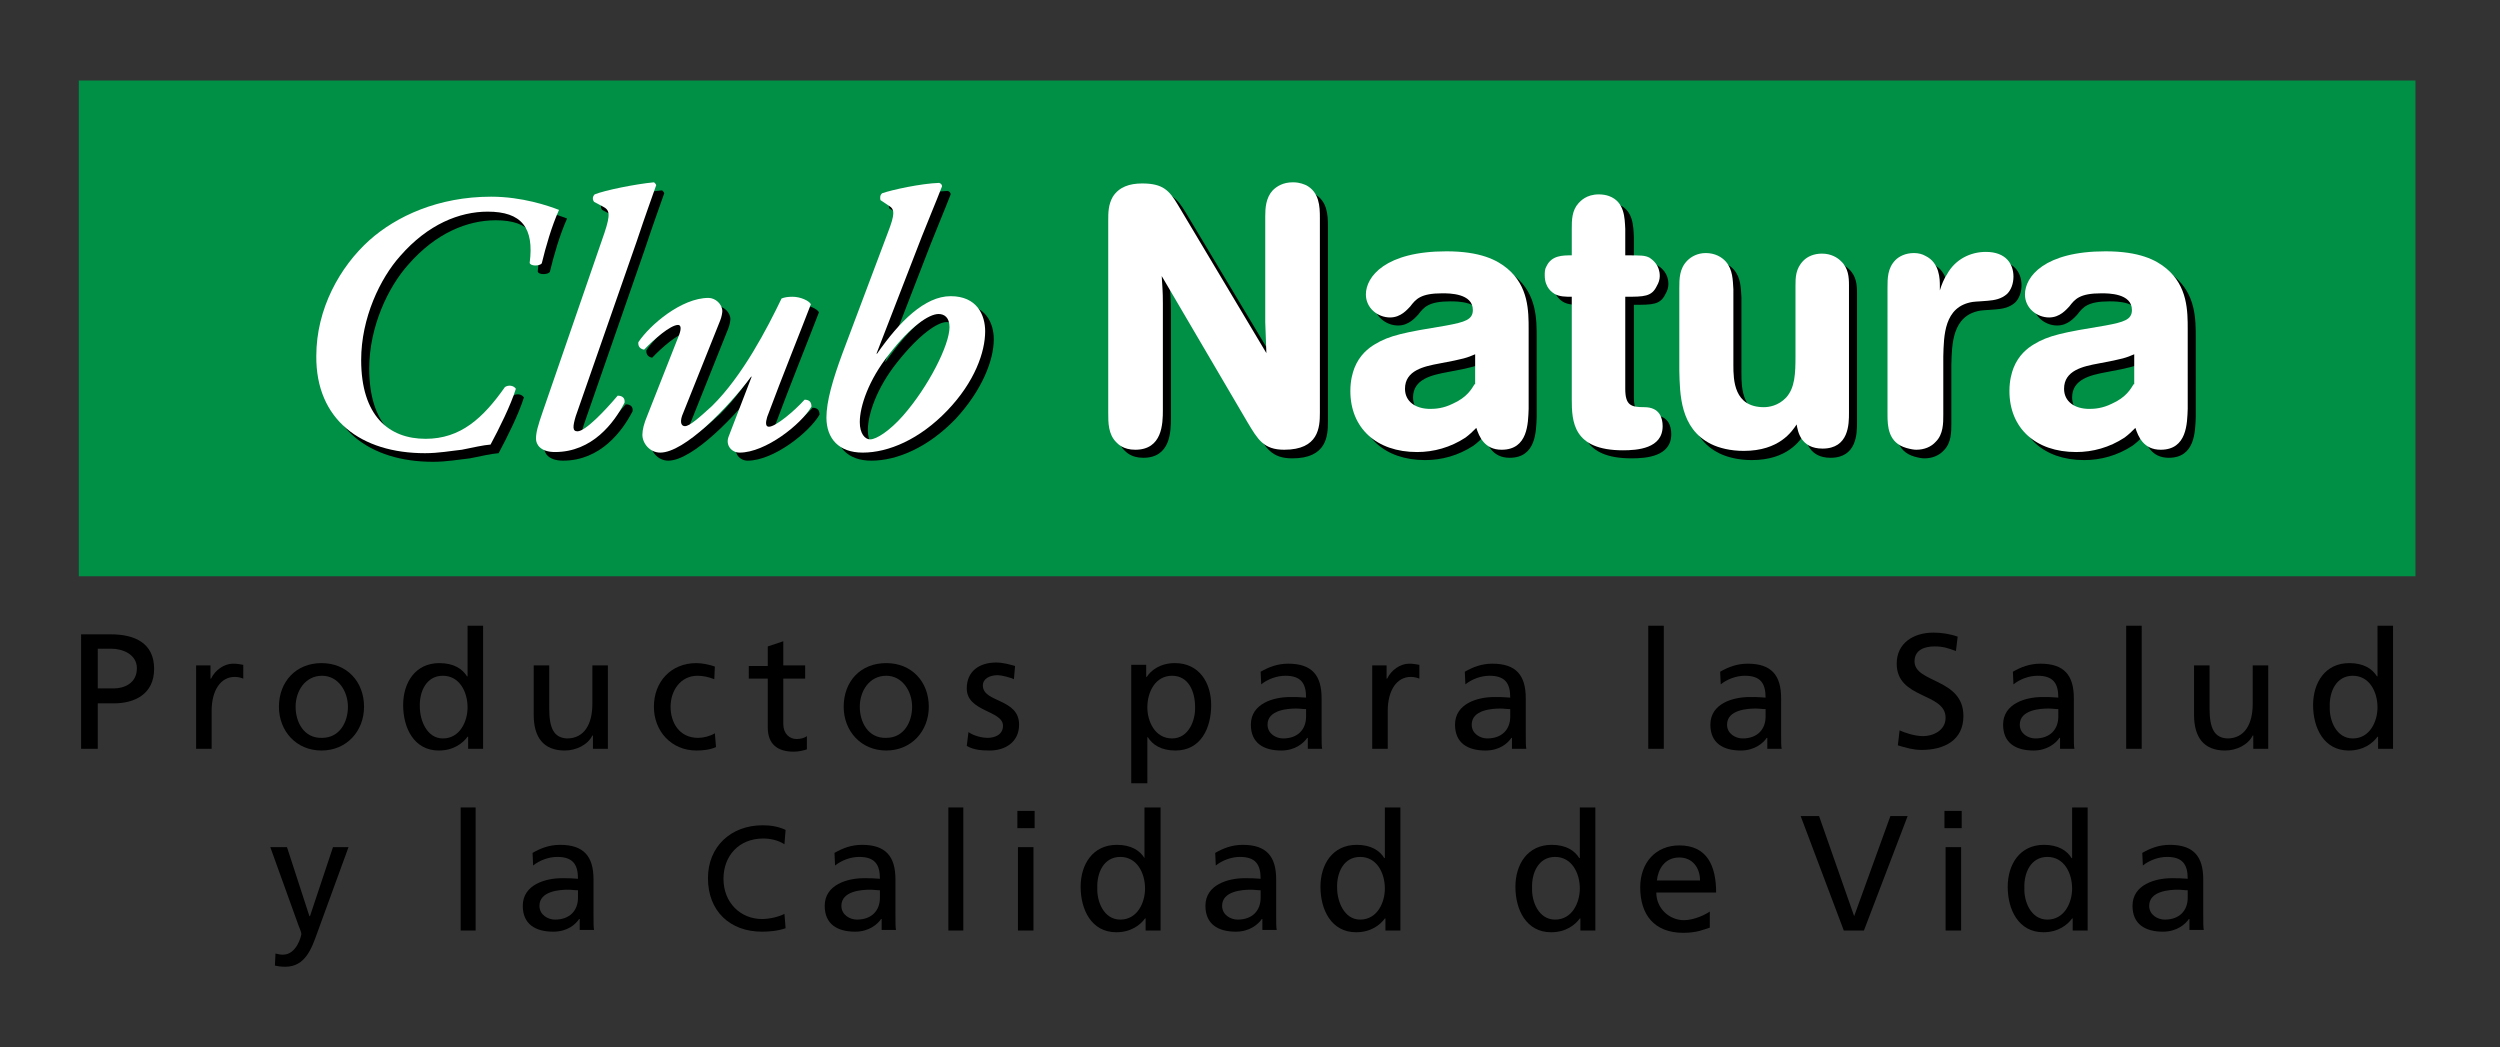 <?xml version="1.0" encoding="utf-8"?>
<!-- Generator: Adobe Illustrator 23.0.2, SVG Export Plug-In . SVG Version: 6.00 Build 0)  -->
<svg version="1.1" id="Capa_1" xmlns="http://www.w3.org/2000/svg" xmlns:xlink="http://www.w3.org/1999/xlink" x="0px" y="0px"
	 viewBox="0 0 434.7 182.1" style="enable-background:new 0 0 434.7 182.1;" xml:space="preserve">
<rect x="0" y="0" width="434.7" height="182.1" fill="#333333" stroke="none"/>
<style type="text/css">
	.st0{fill-rule:evenodd;clip-rule:evenodd;}
	.st1{fill:#009045;}
	.st2{fill:#FFFFFF;}
	.st3{fill-rule:evenodd;clip-rule:evenodd;fill:#FFFFFF;}
</style>
<g>
	<path class="st0" d="M17,112.8h2.4c1.8,0,4.4,0.9,4.4,3.4c0,2.6-2.2,3.5-4,3.5H17V112.8L17,112.8z M14.1,130.2H17v-7.9h2.8
		c3.6,0,7-1.6,7-6c0-4.5-3.4-6-7.5-6h-5.2V130.2L14.1,130.2z"/>
	<path d="M34.1,130.2h2.7v-6.6c0-3.6,1.6-5.9,4-5.9c0.5,0,1,0.1,1.5,0.3v-2.4c-0.6-0.1-1-0.2-1.8-0.2c-1.5,0-3.1,1.1-3.8,2.6h-0.1
		v-2.3h-2.5V130.2L34.1,130.2z"/>
	<path class="st0" d="M48.5,122.9c0,4.2,3,7.6,7.4,7.6c4.4,0,7.4-3.4,7.4-7.6c0-4.4-3-7.6-7.4-7.6C51.5,115.3,48.5,118.5,48.5,122.9
		L48.5,122.9z M51.4,122.9c0-2.8,1.7-5.4,4.6-5.4c2.8,0,4.5,2.7,4.5,5.4c0,2.6-1.4,5.4-4.5,5.4C52.8,128.4,51.4,125.5,51.4,122.9
		L51.4,122.9z"/>
	<path class="st0" d="M81.4,130.2H84v-21.4h-2.7v8.8h-0.1c-0.8-1.3-2.3-2.3-4.8-2.3c-4.2,0-6.3,3.4-6.3,7.3c0,4,1.9,7.9,6.2,7.9
		c2.6,0,4.2-1.3,5-2.4h0.1V130.2L81.4,130.2z M73,122.9c-0.1-2.6,1.1-5.4,4-5.4c2.9,0,4.3,2.8,4.3,5.5c0,2.4-1.3,5.4-4.3,5.4
		C74.2,128.4,73,125.2,73,122.9L73,122.9z"/>
	<path d="M105.7,115.7H103v6.7c0,3.5-1.4,6-4.4,6c-2.3-0.1-3.1-1.8-3.1-5.2v-7.5h-2.7v8.6c0,3.9,1.7,6.2,5.4,6.2c2,0,4-1,4.8-2.6
		h0.1v2.3h2.6V115.7L105.7,115.7z"/>
	<path d="M124.3,115.9c-0.8-0.3-2.2-0.6-3.2-0.6c-4.4,0-7.4,3.2-7.4,7.6c0,4.2,3,7.6,7.4,7.6c1,0,2.3-0.1,3.4-0.6l-0.2-2.4
		c-0.8,0.5-2,0.8-2.9,0.8c-3.4,0-4.8-2.8-4.8-5.4c0-2.8,1.7-5.4,4.7-5.4c0.9,0,1.9,0.2,2.9,0.6L124.3,115.9L124.3,115.9z"/>
	<path d="M140,115.7h-3.8v-4.2l-2.7,0.9v3.4h-3.3v2.2h3.3v8.5c0,2.9,1.7,4.2,4.5,4.2c0.9,0,1.7-0.2,2.3-0.4v-2.3
		c-0.4,0.3-1,0.5-1.8,0.5c-1.2,0-2.3-0.9-2.3-2.6v-7.9h3.8V115.7L140,115.7z"/>
	<path class="st0" d="M146.7,122.9c0,4.2,3,7.6,7.4,7.6c4.4,0,7.4-3.4,7.4-7.6c0-4.4-3-7.6-7.4-7.6
		C149.6,115.3,146.7,118.5,146.7,122.9L146.7,122.9z M149.5,122.9c0-2.8,1.7-5.4,4.6-5.4c2.8,0,4.5,2.7,4.5,5.4
		c0,2.6-1.4,5.4-4.5,5.4C150.9,128.4,149.5,125.5,149.5,122.9L149.5,122.9z"/>
	<path d="M168.1,129.7c1.2,0.7,2.6,0.8,4,0.8c2.6,0,5.1-1.4,5.1-4.5c0-4.6-6.3-3.8-6.3-6.8c0-1.2,1.2-1.8,2.6-1.8
		c0.6,0,2.2,0.4,2.8,0.7l0.2-2.3c-1.1-0.3-2.1-0.6-3.3-0.6c-2.9,0-5.1,1.5-5.1,4.5c0,4.1,6.3,3.8,6.3,6.5c0,1.6-1.5,2.1-2.7,2.1
		c-0.8,0-2.3-0.3-3.3-1L168.1,129.7L168.1,129.7z"/>
	<path class="st0" d="M196.8,136.2h2.7v-8h0.1c0.8,1.3,2.3,2.3,4.8,2.3c4.4,0,6.2-3.9,6.2-7.9c0-3.9-2.1-7.3-6.3-7.3
		c-2.6,0-4.2,1.3-4.9,2.4h-0.1v-2.1h-2.6V136.2L196.8,136.2z M207.8,122.9c0.1,2.3-1.1,5.5-4,5.5c-3,0-4.3-3-4.3-5.4
		c0-2.7,1.4-5.5,4.3-5.5C206.7,117.5,207.8,120.3,207.8,122.9L207.8,122.9z"/>
	<path class="st0" d="M219.3,119c1.1-0.9,2.7-1.5,4.2-1.5c2.7,0,3.6,1.3,3.6,3.8c-1.1-0.1-1.8-0.1-2.8-0.1c-2.8,0-6.8,1.1-6.8,4.8
		c0,3.2,2.2,4.5,5.3,4.5c2.4,0,3.9-1.3,4.5-2.2h0.1v1.9h2.5c-0.1-0.4-0.1-1.2-0.1-2.8v-6c0-4-1.7-6-5.8-6c-1.9,0-3.4,0.6-4.8,1.4
		L219.3,119L219.3,119z M227.1,124.6c0,2.2-1.4,3.8-4,3.8c-1.2,0-2.7-0.8-2.7-2.4c0-2.6,3.6-2.8,5-2.8c0.6,0,1.1,0.1,1.7,0.1V124.6
		L227.1,124.6z"/>
	<path d="M238.6,130.2h2.7v-6.6c0-3.6,1.6-5.9,4-5.9c0.5,0,1,0.1,1.5,0.3v-2.4c-0.6-0.1-1-0.2-1.8-0.2c-1.5,0-3.1,1.1-3.8,2.6h-0.1
		v-2.3h-2.5V130.2L238.6,130.2z"/>
	<path class="st0" d="M254.8,119c1.1-0.9,2.7-1.5,4.2-1.5c2.7,0,3.6,1.3,3.6,3.8c-1.1-0.1-1.8-0.1-2.8-0.1c-2.8,0-6.8,1.1-6.8,4.8
		c0,3.2,2.2,4.5,5.3,4.5c2.5,0,3.9-1.3,4.5-2.2h0.1v1.9h2.5c-0.1-0.4-0.1-1.2-0.1-2.8v-6c0-4-1.7-6-5.8-6c-1.9,0-3.4,0.6-4.8,1.4
		L254.8,119L254.8,119z M262.6,124.6c0,2.2-1.4,3.8-4,3.8c-1.2,0-2.7-0.8-2.7-2.4c0-2.6,3.6-2.8,5-2.8c0.6,0,1.1,0.1,1.7,0.1V124.6
		L262.6,124.6z"/>
	<polygon points="286.6,130.2 289.3,130.2 289.3,108.8 286.6,108.8 286.6,130.2 	"/>
	<path class="st0" d="M299.2,119c1.1-0.9,2.7-1.5,4.2-1.5c2.7,0,3.6,1.3,3.6,3.8c-1.1-0.1-1.8-0.1-2.8-0.1c-2.8,0-6.8,1.1-6.8,4.8
		c0,3.2,2.2,4.5,5.3,4.5c2.4,0,3.9-1.3,4.5-2.2h0.1v1.9h2.5c-0.1-0.4-0.1-1.2-0.1-2.8v-6c0-4-1.7-6-5.8-6c-1.9,0-3.4,0.6-4.8,1.4
		L299.2,119L299.2,119z M307,124.6c0,2.2-1.4,3.8-4,3.8c-1.2,0-2.7-0.8-2.7-2.4c0-2.6,3.6-2.8,5-2.8c0.6,0,1.1,0.1,1.7,0.1V124.6
		L307,124.6z"/>
	<path d="M340.4,110.7c-1.4-0.5-2.9-0.7-4.2-0.7c-3.6,0-6.4,1.9-6.4,5.4c0,6.2,8.5,5,8.5,9.4c0,2.3-2.3,3.2-3.9,3.2
		c-1.5,0-3.2-0.6-4.1-1l-0.3,2.6c1.3,0.4,2.7,0.8,4.1,0.8c4,0,7.3-1.7,7.3-5.9c0-6.6-8.5-5.7-8.5-9.5c0-2.1,1.9-2.6,3.5-2.6
		c1.5,0,2.3,0.3,3.7,0.8L340.4,110.7L340.4,110.7z"/>
	<path class="st0" d="M350.1,119c1.1-0.9,2.7-1.5,4.2-1.5c2.7,0,3.6,1.3,3.6,3.8c-1.1-0.1-1.8-0.1-2.8-0.1c-2.8,0-6.8,1.1-6.8,4.8
		c0,3.2,2.2,4.5,5.3,4.5c2.4,0,3.9-1.3,4.5-2.2h0.1v1.9h2.5c-0.1-0.4-0.1-1.2-0.1-2.8v-6c0-4-1.7-6-5.8-6c-1.9,0-3.4,0.6-4.8,1.4
		L350.1,119L350.1,119z M357.9,124.6c0,2.2-1.4,3.8-4,3.8c-1.2,0-2.7-0.8-2.7-2.4c0-2.6,3.6-2.8,5-2.8c0.6,0,1.1,0.1,1.7,0.1V124.6
		L357.9,124.6z"/>
	<polygon points="369.7,130.2 372.4,130.2 372.4,108.8 369.7,108.8 369.7,130.2 	"/>
	<path d="M394.4,115.7h-2.7v6.7c0,3.5-1.4,6-4.4,6c-2.3-0.1-3.1-1.8-3.1-5.2v-7.5h-2.7v8.6c0,3.9,1.7,6.2,5.4,6.2c2,0,4-1,4.8-2.6
		h0.1v2.3h2.6V115.7L394.4,115.7z"/>
	<path class="st0" d="M413.5,130.2h2.6v-21.4h-2.7v8.8h-0.1c-0.8-1.3-2.3-2.3-4.8-2.3c-4.2,0-6.3,3.4-6.3,7.3c0,4,1.9,7.9,6.2,7.9
		c2.6,0,4.2-1.3,5-2.4h0.1V130.2L413.5,130.2z M405.1,122.9c-0.1-2.6,1.1-5.4,4-5.4c2.9,0,4.3,2.8,4.3,5.5c0,2.4-1.3,5.4-4.3,5.4
		C406.2,128.4,405,125.2,405.1,122.9L405.1,122.9z"/>
	<path d="M47.8,167.9c0.5,0.1,1,0.2,1.8,0.2c3.5,0,4.6-3.2,5.6-6l5.4-14.8h-2.7l-4,12h-0.1l-3.9-12h-2.9l4.9,13.6
		c0.2,0.5,0.5,1.2,0.5,1.5c0,0.3-0.8,3.6-3.2,3.6c-0.5,0-0.9-0.1-1.3-0.2L47.8,167.9L47.8,167.9z"/>
	<polygon points="80.1,161.8 82.7,161.8 82.7,140.4 80.1,140.4 80.1,161.8 	"/>
	<path class="st0" d="M92.7,150.5c1.1-0.9,2.7-1.5,4.2-1.5c2.7,0,3.6,1.3,3.6,3.8c-1.1-0.1-1.8-0.1-2.8-0.1c-2.8,0-6.8,1.1-6.8,4.8
		c0,3.2,2.2,4.5,5.3,4.5c2.5,0,3.9-1.3,4.5-2.2h0.1v1.9h2.5c-0.1-0.4-0.1-1.2-0.1-2.8v-6c0-4-1.7-6-5.8-6c-1.9,0-3.4,0.6-4.8,1.4
		L92.7,150.5L92.7,150.5z M100.5,156.1c0,2.2-1.4,3.8-4,3.8c-1.2,0-2.7-0.8-2.7-2.4c0-2.6,3.6-2.8,5-2.8c0.6,0,1.1,0.1,1.7,0.1
		V156.1L100.5,156.1z"/>
	<path d="M136.6,144.3c-1.3-0.6-2.6-0.8-4-0.8c-5.5,0-9.5,3.7-9.5,9.2c0,5.7,3.8,9.3,9.4,9.3c1.1,0,2.7-0.1,4.1-0.6l-0.2-2.5
		c-0.9,0.5-2.6,0.9-3.9,0.9c-3.7,0-6.7-2.8-6.7-7c0-4,2.7-7,6.9-7c1.3,0,2.6,0.3,3.7,1L136.6,144.3L136.6,144.3z"/>
	<path class="st0" d="M274.8,161.8h2.6v-21.4h-2.7v8.8h-0.1c-0.8-1.3-2.3-2.3-4.8-2.3c-4.2,0-6.3,3.4-6.3,7.3c0,4,1.9,7.9,6.2,7.9
		c2.6,0,4.2-1.3,5-2.4h0.1V161.8L274.8,161.8z M266.4,154.4c-0.1-2.6,1.1-5.4,4-5.4s4.3,2.8,4.3,5.5c0,2.4-1.3,5.4-4.3,5.4
		C267.5,159.9,266.3,156.7,266.4,154.4L266.4,154.4z"/>
	<path class="st0" d="M297.3,158.5c-0.7,0.5-2.7,1.5-4.5,1.5c-2.5,0-4.8-2-4.8-4.8h10.4c0-4.7-1.6-8.2-6.4-8.2c-4.1,0-6.8,3-6.8,7.3
		c0,4.7,2.4,7.9,7.5,7.9c2.4,0,3.6-0.6,4.6-0.9V158.5L297.3,158.5z M288.1,153.1c0.2-1.9,1.3-4,3.9-4c2.3,0,3.6,1.8,3.6,4H288.1
		L288.1,153.1z"/>
	<path class="st0" d="M145.2,150.5c1.1-0.9,2.7-1.5,4.2-1.5c2.7,0,3.6,1.3,3.6,3.8c-1.1-0.1-1.8-0.1-2.8-0.1c-2.8,0-6.8,1.1-6.8,4.8
		c0,3.2,2.2,4.5,5.3,4.5c2.4,0,3.9-1.3,4.5-2.2h0.1v1.9h2.5c-0.1-0.4-0.1-1.2-0.1-2.8v-6c0-4-1.7-6-5.8-6c-1.9,0-3.4,0.6-4.8,1.4
		L145.2,150.5L145.2,150.5z M153,156.1c0,2.2-1.4,3.8-4,3.8c-1.2,0-2.7-0.8-2.7-2.4c0-2.6,3.6-2.8,5-2.8c0.6,0,1.1,0.1,1.7,0.1
		V156.1L153,156.1z"/>
	<polygon points="164.9,161.8 167.5,161.8 167.5,140.4 164.9,140.4 164.9,161.8 	"/>
	<path class="st0" d="M177,161.8h2.7v-14.5H177V161.8L177,161.8z M179.9,141h-3v3h3V141L179.9,141z"/>
	<path class="st0" d="M199.2,161.8h2.6v-21.4H199v8.8H199c-0.8-1.3-2.3-2.3-4.8-2.3c-4.2,0-6.3,3.4-6.3,7.3c0,4,1.9,7.9,6.2,7.9
		c2.6,0,4.2-1.3,5-2.4h0.1V161.8L199.2,161.8z M190.8,154.4c-0.1-2.6,1.1-5.4,4-5.4c2.9,0,4.3,2.8,4.3,5.5c0,2.4-1.3,5.4-4.3,5.4
		C191.9,159.9,190.7,156.7,190.8,154.4L190.8,154.4z"/>
	<path class="st0" d="M211.4,150.5c1.1-0.9,2.7-1.5,4.2-1.5c2.7,0,3.6,1.3,3.6,3.8c-1.1-0.1-1.8-0.1-2.8-0.1c-2.8,0-6.8,1.1-6.8,4.8
		c0,3.2,2.2,4.5,5.3,4.5c2.4,0,3.9-1.3,4.5-2.2h0.1v1.9h2.5c-0.1-0.4-0.1-1.2-0.1-2.8v-6c0-4-1.7-6-5.8-6c-1.9,0-3.4,0.6-4.8,1.4
		L211.4,150.5L211.4,150.5z M219.2,156.1c0,2.2-1.4,3.8-4,3.8c-1.2,0-2.7-0.8-2.7-2.4c0-2.6,3.6-2.8,5-2.8c0.6,0,1.1,0.1,1.7,0.1
		V156.1L219.2,156.1z"/>
	<path class="st0" d="M240.9,161.8h2.6v-21.4h-2.7v8.8h-0.1c-0.8-1.3-2.3-2.3-4.8-2.3c-4.2,0-6.3,3.4-6.3,7.3c0,4,1.9,7.9,6.2,7.9
		c2.6,0,4.2-1.3,5-2.4h0.1V161.8L240.9,161.8z M232.5,154.4c-0.1-2.6,1.1-5.4,4-5.4c2.9,0,4.3,2.8,4.3,5.5c0,2.4-1.3,5.4-4.3,5.4
		C233.7,159.9,232.5,156.7,232.5,154.4L232.5,154.4z"/>
	<polygon points="331.7,141.9 328.7,141.9 322.4,159.3 322.4,159.3 316.3,141.9 313.1,141.9 320.6,161.8 324.1,161.8 331.7,141.9 	
		"/>
	<path class="st0" d="M338.3,161.8h2.7v-14.5h-2.7V161.8L338.3,161.8z M341.1,141h-3v3h3V141L341.1,141z"/>
	<path class="st0" d="M360.4,161.8h2.6v-21.4h-2.7v8.8h-0.1c-0.8-1.3-2.3-2.3-4.8-2.3c-4.2,0-6.3,3.4-6.3,7.3c0,4,1.9,7.9,6.2,7.9
		c2.6,0,4.2-1.3,5-2.4h0.1V161.8L360.4,161.8z M352,154.4c-0.1-2.6,1.1-5.4,4-5.4c2.9,0,4.3,2.8,4.3,5.5c0,2.4-1.3,5.4-4.3,5.4
		C353.1,159.9,351.9,156.7,352,154.4L352,154.4z"/>
	<path class="st0" d="M372.6,150.5c1.1-0.9,2.7-1.5,4.2-1.5c2.7,0,3.6,1.3,3.6,3.8c-1.1-0.1-1.8-0.1-2.8-0.1c-2.8,0-6.8,1.1-6.8,4.8
		c0,3.2,2.2,4.5,5.3,4.5c2.4,0,3.9-1.3,4.5-2.2h0.1v1.9h2.5c-0.1-0.4-0.1-1.2-0.1-2.8v-6c0-4-1.7-6-5.8-6c-1.9,0-3.4,0.6-4.8,1.4
		L372.6,150.5L372.6,150.5z M380.4,156.1c0,2.2-1.4,3.8-4,3.8c-1.2,0-2.7-0.8-2.7-2.4c0-2.6,3.6-2.8,5-2.8c0.6,0,1.1,0.1,1.7,0.1
		V156.1L380.4,156.1z"/>
	<polygon class="st1" points="13.7,14 420,14 420,100.2 13.7,100.2 13.7,14 	"/>
	<path d="M86.9,35.7c-9.2,0-16.5,3.4-21.2,7.6c-5.1,4.6-9.3,11.8-9.3,20.1c-0.1,11.1,7.9,16.9,18.9,16.9c2.4,0,4.5-0.4,6.4-0.6
		c2-0.4,3.7-0.8,5-0.9c1.5-2.8,3.5-6.8,4.4-9.7c-0.4-0.6-1.3-0.7-1.9-0.3c-3.8,5.4-7.7,9-13.8,9c-6.4,0-11.2-4-11.2-13.7
		c0-7.3,3.3-14.2,6.8-18.1c4.8-5.5,10.3-7.7,15.2-7.7c5.9,0,8.1,2.8,7.3,8.9c0.1,0.6,1.7,0.6,2.1,0.1c0.7-2.9,1.7-6.4,3-9.3
		C96.8,37.3,92.3,35.7,86.9,35.7L86.9,35.7z"/>
	<path d="M112.1,43.4c1.7-5.1,2.5-7.2,3.4-9.8c0-0.1-0.3-0.5-0.4-0.5c-3.2,0.3-8.6,1.4-10.3,2.1c-0.4,0.4-0.4,0.9-0.1,1.3l1.5,0.8
		c1.2,0.6,1.4,1.3,0.3,4.6L95.8,73c-0.9,2.6-1.2,3.7-1.2,4.8c0,1,0.8,2.3,3.3,2.3c6.5,0,10.3-5.1,12.1-8.6c0.1-0.8-0.4-1.2-1.2-1.2
		c-2.2,2.6-5.6,6.2-7,6.2c-0.9,0-0.8-0.9-0.3-2.6L112.1,43.4L112.1,43.4z"/>
	<path d="M113.9,73.8c-0.5,1.2-0.8,2.3-0.8,3.2c0,1.5,1.3,3.1,3.1,3.1c4.2,0,11.8-7.8,15.8-13.2h0.1l-4,10.4
		c-0.6,1.5,0.5,2.8,1.9,2.8c4.5,0,10.7-4.9,12.5-8c0-0.9-0.5-1.2-1.2-1.2c-1.7,1.9-5,4.7-6.2,4.7c-0.6,0-0.6-0.7-0.3-1.7
		c2.6-7,6-15.4,7.6-19.6c-0.3-0.6-1.8-1.3-3.2-1.3c-0.8,0-1.4,0.1-1.9,0.3c-2.5,5.2-6.8,13.5-12.1,18.7c-2.3,2.1-3.9,3.5-4.7,3.5
		c-0.6,0-0.9-0.6-0.5-1.8l6.6-16.5c0.3-0.7,0.4-1.5,0.4-1.7c0-1.2-1.2-2.3-2.4-2.3c-4.7,0-10.2,4.7-12.2,7.7c-0.1,0.8,0.4,1.2,1,1.3
		c1.7-1.8,4.6-4.3,5.9-4.3c0.5,0,0.6,0.6,0.2,1.7L113.9,73.8L113.9,73.8z"/>
	<path class="st0" d="M172.8,59c0-2.8-1.4-6.1-6-6.1c-4.5,0-8.9,4.4-12.8,10h-0.1l7.9-20.4c1.3-3.3,2.3-5.6,3.5-8.7
		c0-0.3-0.2-0.5-0.5-0.6c-3.1,0.1-8.2,1.2-9.9,1.8c-0.4,0.3-0.4,0.8-0.3,1.2l1.5,1c1,0.6,1,1.5-0.2,4.6l-7.9,21
		c-1.7,4.6-2.8,8.4-2.8,11.2c0,3.7,2.2,6.1,6.3,6.1c4.5,0,9.9-2.3,14.7-7.3C170.8,67.8,172.8,62.6,172.8,59L172.8,59z M164.6,56
		c1,0,1.9,0.6,1.9,2.3c0,3.1-3.7,10.4-8.1,15.4c-2.3,2.6-4.6,4.1-5.7,4.1c-0.9,0-1.8-1-1.8-3c0-2.7,1.5-7.3,5.1-11.8
		C159.8,58.2,163,56,164.6,56L164.6,56z"/>
	<path d="M206.2,37c-1.5-2.5-2.6-3.7-6.2-3.7c-2.2,0-4,0.6-5.1,2.3c-0.8,1.4-0.8,2.8-0.8,4.2v33.4c0,1.7,0,3.7,1.4,5.1
		c0.3,0.3,1.2,1.3,3.3,1.3c4.7,0,4.8-4.5,4.8-6.9V54.3c0-2.4-0.1-2.8-0.2-4.8l14.9,25.4c1.8,3,2.8,4.8,6.4,4.8c6,0,6.2-3.9,6.2-6.4
		v-34c0-1.9-0.1-4.4-2.4-5.6c-0.3-0.1-1-0.5-2.3-0.5c-1.7,0-2.8,0.7-3.5,1.4c-1.2,1.3-1.3,3.1-1.3,4.5v18.2c0,0.9,0.1,1.8,0.1,2.7
		c0,0.9,0.1,1.8,0.1,2.7L206.2,37L206.2,37z"/>
	<path class="st0" d="M267.2,58.7c0-3.2,0-7.5-3.7-10.6c-1.8-1.5-4.7-3-10.6-3c-10.6,0-14,4.4-14,7.5c0,2.4,2.1,4,4.2,4
		c1.9,0,3-1.4,3.5-1.9c1-1.3,1.8-2.3,5.6-2.3c1.2,0,5.3,0,5.3,2.9c0,1.7-1.4,2.1-4.6,2.7c-7.3,1.2-9.9,1.7-12.5,3.3
		c-1,0.6-2.6,1.8-3.5,4.1c-0.3,0.8-0.7,2.1-0.7,4c0,6.4,4.5,10.6,11.6,10.6c2.9,0,5.8-0.8,8.4-2.5c0.8-0.6,1.2-1,1.9-1.7
		c0.5,1.5,1.4,3.8,4.4,3.8c4.6,0,4.6-4.6,4.7-7.1V58.7L267.2,58.7z M257.8,68.3c-0.5,0.8-1.3,2.3-3.8,3.4c-1.6,0.8-3,0.9-3.9,0.9
		c-2.6,0-4.4-1.3-4.4-3.5c0-3.2,3.3-3.9,6-4.4c4.3-0.8,4.8-1,6.2-1.6V68.3L257.8,68.3z"/>
	<path d="M284.1,41.2c-0.1-1.9-0.1-4.7-2.8-5.7c-0.5-0.2-1.2-0.3-1.8-0.3c-2.2,0-3.2,1.2-3.5,1.5c-1.2,1.3-1.2,3-1.2,4.5v4.6
		c-1.6,0-3.5,0-4.4,1.9c-0.3,0.5-0.3,1-0.3,1.6c0,2.2,1.4,3,1.7,3.2c0.9,0.5,1.9,0.5,3,0.5v17.8c0,3.9,0.2,8.9,8.9,8.9
		c2.5,0,6.9-0.3,6.9-4.2c0-1.4-0.5-3.3-3.2-3.3c-2.3,0-3.3-0.3-3.3-3.2v-16c3.3,0,4.6,0,5.5-1.9c0.3-0.5,0.5-1.1,0.5-1.7
		c0-1.9-1.2-2.8-1.8-3.2c-0.8-0.4-1.4-0.4-4.2-0.4V41.2L284.1,41.2z"/>
	<path d="M322.9,51c0-1.4-0.1-3-1.4-4.2c-0.6-0.6-1.7-1.3-3.3-1.3c-1.4,0-2.5,0.5-3.2,1.2c-1.4,1.4-1.4,3-1.4,4.4v12.2
		c0,3.1-0.1,5.5-1.6,7.2c-1.4,1.5-3.1,1.7-3.9,1.7c-5.2,0-5.3-4.7-5.3-7.3V51.7c-0.1-1.6-0.1-3.4-1.3-4.8c-0.7-0.8-1.9-1.5-3.5-1.5
		c-1.4,0-2.5,0.6-3.2,1.3c-1.4,1.4-1.4,3.2-1.4,4.8V66c0.1,4.1,0.1,10.1,5.5,12.8c1.4,0.7,3.4,1.2,5.7,1.2c6.2,0,8.4-3.4,9.2-4.6
		c0.2,1.2,0.7,4.2,4.5,4.2c4.6,0,4.6-4.3,4.6-6.2V51L322.9,51z"/>
	<path class="st0" d="M329.6,73.6c0,2,0.1,4.9,3.3,5.8c0.7,0.2,1.3,0.3,1.7,0.3c1.4,0,2.6-0.5,3.4-1.4c1.3-1.3,1.3-3.2,1.3-4.7V63.5
		c0.1-3.6,0.1-8.7,5.1-9.5c0.8-0.1,1.7-0.1,2.6-0.2c1.2-0.1,2.4-0.3,3.4-1.2c0.7-0.7,1.1-1.8,1.1-3c0-2.2-1.3-4.3-4.8-4.3
		c-2.7,0-5.3,1.3-6.7,3.8c-0.6,0.9-1,1.9-1.3,2.9v-0.8c0-1.1,0-4-2.5-5.2c-0.5-0.3-1.2-0.5-2-0.5c-1.5,0-2.6,0.6-3.2,1.2
		c-1.4,1.4-1.4,3.2-1.4,4.8V73.6L329.6,73.6z"/>
	<path class="st0" d="M381.8,58.7c0-3.2,0-7.5-3.7-10.6c-1.8-1.5-4.7-3-10.6-3c-10.6,0-14,4.4-14,7.5c0,2.4,2.1,4,4.2,4
		c1.9,0,3-1.4,3.5-1.9c1-1.3,1.8-2.3,5.6-2.3c1.2,0,5.3,0,5.3,2.9c0,1.7-1.4,2.1-4.6,2.7c-7.3,1.2-9.9,1.7-12.5,3.3
		c-1,0.6-2.6,1.8-3.5,4.1c-0.3,0.8-0.7,2.1-0.7,4c0,6.4,4.5,10.6,11.6,10.6c2.9,0,5.8-0.8,8.4-2.5c0.8-0.6,1.2-1,1.9-1.7
		c0.5,1.5,1.4,3.8,4.4,3.8c4.6,0,4.6-4.6,4.7-7.1V58.7L381.8,58.7z M372.4,68.3c-0.5,0.8-1.3,2.3-3.8,3.4c-1.6,0.8-3,0.9-3.9,0.9
		c-2.6,0-4.4-1.3-4.4-3.5c0-3.2,3.3-3.9,6-4.4c4.3-0.8,4.8-1,6.2-1.6V68.3L372.4,68.3z"/>
	<path class="st2" d="M85.4,34.2c-9.2,0-16.5,3.4-21.2,7.6C59.1,46.4,55,53.7,55,61.9C54.9,73,62.8,78.8,73.9,78.8
		c2.4,0,4.5-0.4,6.4-0.6c2-0.4,3.7-0.8,5-0.9c1.5-2.8,3.5-6.8,4.4-9.7c-0.4-0.6-1.3-0.7-1.9-0.3c-3.8,5.4-7.7,9-13.8,9
		c-6.4,0-11.2-4-11.2-13.7c0-7.3,3.3-14.2,6.8-18.1c4.8-5.5,10.3-7.7,15.2-7.7c5.9,0,8.1,2.8,7.3,8.9c0.1,0.6,1.7,0.6,2.1,0.1
		c0.7-2.9,1.7-6.4,3-9.3C95.4,35.8,90.8,34.2,85.4,34.2L85.4,34.2z"/>
	<path class="st2" d="M110.7,42c1.7-5.1,2.5-7.2,3.4-9.8c0-0.1-0.3-0.5-0.4-0.5c-3.2,0.3-8.6,1.4-10.3,2.1c-0.4,0.4-0.4,0.9-0.1,1.3
		l1.5,0.8c1.2,0.6,1.4,1.3,0.3,4.6L94.4,71.5c-0.9,2.6-1.2,3.7-1.2,4.8c0,1,0.8,2.3,3.3,2.3c6.5,0,10.3-5.1,12.1-8.6
		c0.1-0.8-0.4-1.2-1.2-1.2c-2.2,2.6-5.6,6.2-7,6.2c-0.9,0-0.8-0.9-0.3-2.6L110.7,42L110.7,42z"/>
	<path class="st2" d="M112.5,72.4c-0.5,1.2-0.8,2.3-0.8,3.2c0,1.5,1.3,3.1,3.1,3.1c4.2,0,11.8-7.8,15.8-13.2h0.1l-4,10.4
		c-0.6,1.5,0.5,2.8,1.9,2.8c4.5,0,10.7-4.9,12.5-8c0-0.9-0.5-1.2-1.2-1.2c-1.7,1.9-5,4.7-6.2,4.7c-0.6,0-0.6-0.7-0.3-1.7
		c2.6-7,6-15.4,7.6-19.6c-0.3-0.6-1.8-1.3-3.2-1.3c-0.8,0-1.4,0.1-1.9,0.3c-2.5,5.2-6.8,13.5-12.1,18.7c-2.3,2.1-3.9,3.5-4.7,3.5
		c-0.6,0-0.9-0.6-0.5-1.8l6.6-16.5c0.3-0.7,0.4-1.5,0.4-1.7c0-1.2-1.2-2.3-2.4-2.3c-4.7,0-10.2,4.7-12.2,7.7c-0.1,0.8,0.4,1.2,1,1.3
		c1.7-1.8,4.6-4.3,5.9-4.3c0.5,0,0.6,0.6,0.2,1.7L112.5,72.4L112.5,72.4z"/>
	<path class="st3" d="M171.3,57.6c0-2.8-1.4-6.1-6-6.1c-4.5,0-8.9,4.4-12.8,10h-0.1l7.9-20.4c1.3-3.3,2.3-5.6,3.5-8.7
		c0-0.3-0.2-0.5-0.5-0.6c-3.1,0.1-8.2,1.2-9.9,1.8c-0.4,0.3-0.4,0.8-0.3,1.2l1.5,1c1,0.6,1,1.5-0.2,4.6l-7.9,21
		c-1.7,4.6-2.8,8.4-2.8,11.2c0,3.7,2.2,6.1,6.3,6.1c4.5,0,9.9-2.3,14.7-7.3S171.3,61.2,171.3,57.6L171.3,57.6z M163.2,54.6
		c1,0,1.9,0.6,1.9,2.3c0,3.1-3.7,10.4-8.1,15.4c-2.3,2.6-4.6,4.1-5.7,4.1c-0.9,0-1.8-1-1.8-3c0-2.7,1.5-7.3,5.1-11.8
		C158.3,56.8,161.5,54.6,163.2,54.6L163.2,54.6z"/>
	<path class="st2" d="M204.8,35.6c-1.5-2.5-2.6-3.7-6.2-3.7c-2.2,0-4,0.6-5.1,2.3c-0.8,1.4-0.8,2.8-0.8,4.2v33.4
		c0,1.7,0,3.7,1.4,5.1c0.3,0.3,1.2,1.3,3.3,1.3c4.7,0,4.8-4.5,4.8-6.9V52.8c0-2.4-0.1-2.8-0.2-4.8l14.9,25.4c1.8,3,2.8,4.8,6.4,4.8
		c6,0,6.2-3.9,6.2-6.4v-34c0-1.9-0.1-4.4-2.4-5.6c-0.3-0.1-1-0.5-2.3-0.5c-1.7,0-2.8,0.7-3.5,1.4c-1.2,1.3-1.3,3.1-1.3,4.5V56
		c0,0.9,0.1,1.8,0.1,2.7c0,0.9,0.1,1.8,0.1,2.7L204.8,35.6L204.8,35.6z"/>
	<path class="st3" d="M265.8,57.3c0-3.2,0-7.5-3.7-10.6c-1.8-1.5-4.7-3-10.6-3c-10.6,0-14,4.4-14,7.5c0,2.4,2.1,4,4.2,4
		c1.9,0,3-1.4,3.5-1.9c1-1.3,1.8-2.3,5.6-2.3c1.2,0,5.3,0,5.3,2.9c0,1.7-1.4,2.1-4.6,2.7c-7.3,1.2-9.9,1.7-12.5,3.3
		c-1,0.6-2.6,1.8-3.5,4.1c-0.3,0.8-0.7,2.1-0.7,4c0,6.4,4.5,10.6,11.6,10.6c2.9,0,5.8-0.8,8.4-2.5c0.8-0.6,1.2-1,1.9-1.7
		c0.5,1.5,1.4,3.8,4.4,3.8c4.6,0,4.6-4.6,4.7-7.1V57.3L265.8,57.3z M256.4,66.8c-0.5,0.8-1.3,2.3-3.8,3.4c-1.6,0.8-3,0.9-3.9,0.9
		c-2.6,0-4.4-1.3-4.4-3.5c0-3.2,3.3-3.9,6-4.4c4.3-0.8,4.8-1,6.2-1.6V66.8L256.4,66.8z"/>
	<path class="st2" d="M282.6,39.8c-0.1-1.9-0.1-4.7-2.8-5.7c-0.5-0.2-1.2-0.3-1.8-0.3c-2.2,0-3.2,1.2-3.5,1.5
		c-1.2,1.3-1.2,3-1.2,4.5v4.6c-1.6,0-3.5,0-4.4,1.9c-0.3,0.5-0.3,1-0.3,1.6c0,2.2,1.4,3,1.7,3.2c0.9,0.5,1.9,0.5,3,0.5v17.8
		c0,3.9,0.2,8.9,8.9,8.9c2.5,0,6.9-0.3,6.9-4.2c0-1.4-0.5-3.3-3.2-3.3c-2.3,0-3.3-0.3-3.3-3.2v-16c3.3,0,4.6,0,5.5-1.9
		c0.3-0.5,0.5-1.1,0.5-1.7c0-1.9-1.2-2.8-1.8-3.2c-0.8-0.4-1.4-0.4-4.2-0.4V39.8L282.6,39.8z"/>
	<path class="st2" d="M321.5,49.6c0-1.4-0.1-3-1.4-4.2c-0.6-0.6-1.7-1.3-3.3-1.3c-1.4,0-2.5,0.5-3.2,1.2c-1.4,1.4-1.4,3-1.4,4.4
		v12.2c0,3.1-0.1,5.5-1.6,7.2c-1.4,1.5-3.1,1.7-3.9,1.7c-5.2,0-5.3-4.7-5.3-7.3V50.3c-0.1-1.6-0.1-3.4-1.3-4.8
		c-0.7-0.8-1.9-1.5-3.5-1.5c-1.4,0-2.5,0.6-3.2,1.3c-1.4,1.4-1.4,3.2-1.4,4.8v14.3c0.1,4.1,0.1,10.1,5.5,12.8
		c1.4,0.7,3.4,1.2,5.7,1.2c6.2,0,8.4-3.4,9.2-4.6c0.2,1.2,0.7,4.2,4.5,4.2c4.6,0,4.6-4.3,4.6-6.2V49.6L321.5,49.6z"/>
	<path class="st3" d="M328.2,72.1c0,2,0.1,4.9,3.3,5.8c0.7,0.2,1.3,0.3,1.7,0.3c1.4,0,2.6-0.5,3.4-1.4c1.3-1.3,1.3-3.2,1.3-4.7V62
		c0.1-3.6,0.1-8.7,5.1-9.5c0.8-0.1,1.7-0.1,2.6-0.2c1.2-0.1,2.4-0.3,3.4-1.2c0.7-0.7,1.1-1.8,1.1-3c0-2.2-1.3-4.3-4.8-4.3
		c-2.7,0-5.3,1.3-6.7,3.8c-0.6,0.9-1,1.9-1.3,2.9v-0.8c0-1.1,0-4-2.5-5.2c-0.5-0.3-1.2-0.5-2-0.5c-1.5,0-2.6,0.6-3.2,1.2
		c-1.4,1.4-1.4,3.2-1.4,4.8V72.1L328.2,72.1z"/>
	<path class="st3" d="M380.4,57.3c0-3.2,0-7.5-3.7-10.6c-1.8-1.5-4.7-3-10.6-3c-10.6,0-14,4.4-14,7.5c0,2.4,2.1,4,4.2,4
		c1.9,0,3-1.4,3.5-1.9c1-1.3,1.8-2.3,5.6-2.3c1.2,0,5.3,0,5.3,2.9c0,1.7-1.4,2.1-4.6,2.7c-7.3,1.2-9.9,1.7-12.5,3.3
		c-1,0.6-2.6,1.8-3.5,4.1c-0.3,0.8-0.7,2.1-0.7,4c0,6.4,4.5,10.6,11.6,10.6c2.9,0,5.8-0.8,8.4-2.5c0.8-0.6,1.2-1,1.9-1.7
		c0.5,1.5,1.4,3.8,4.4,3.8c4.6,0,4.6-4.6,4.7-7.1V57.3L380.4,57.3z M371,66.8c-0.5,0.8-1.3,2.3-3.8,3.4c-1.6,0.8-3,0.9-3.9,0.9
		c-2.6,0-4.4-1.3-4.4-3.5c0-3.2,3.3-3.9,6-4.4c4.3-0.8,4.8-1,6.2-1.6V66.8L371,66.8z"/>
</g>
</svg>
